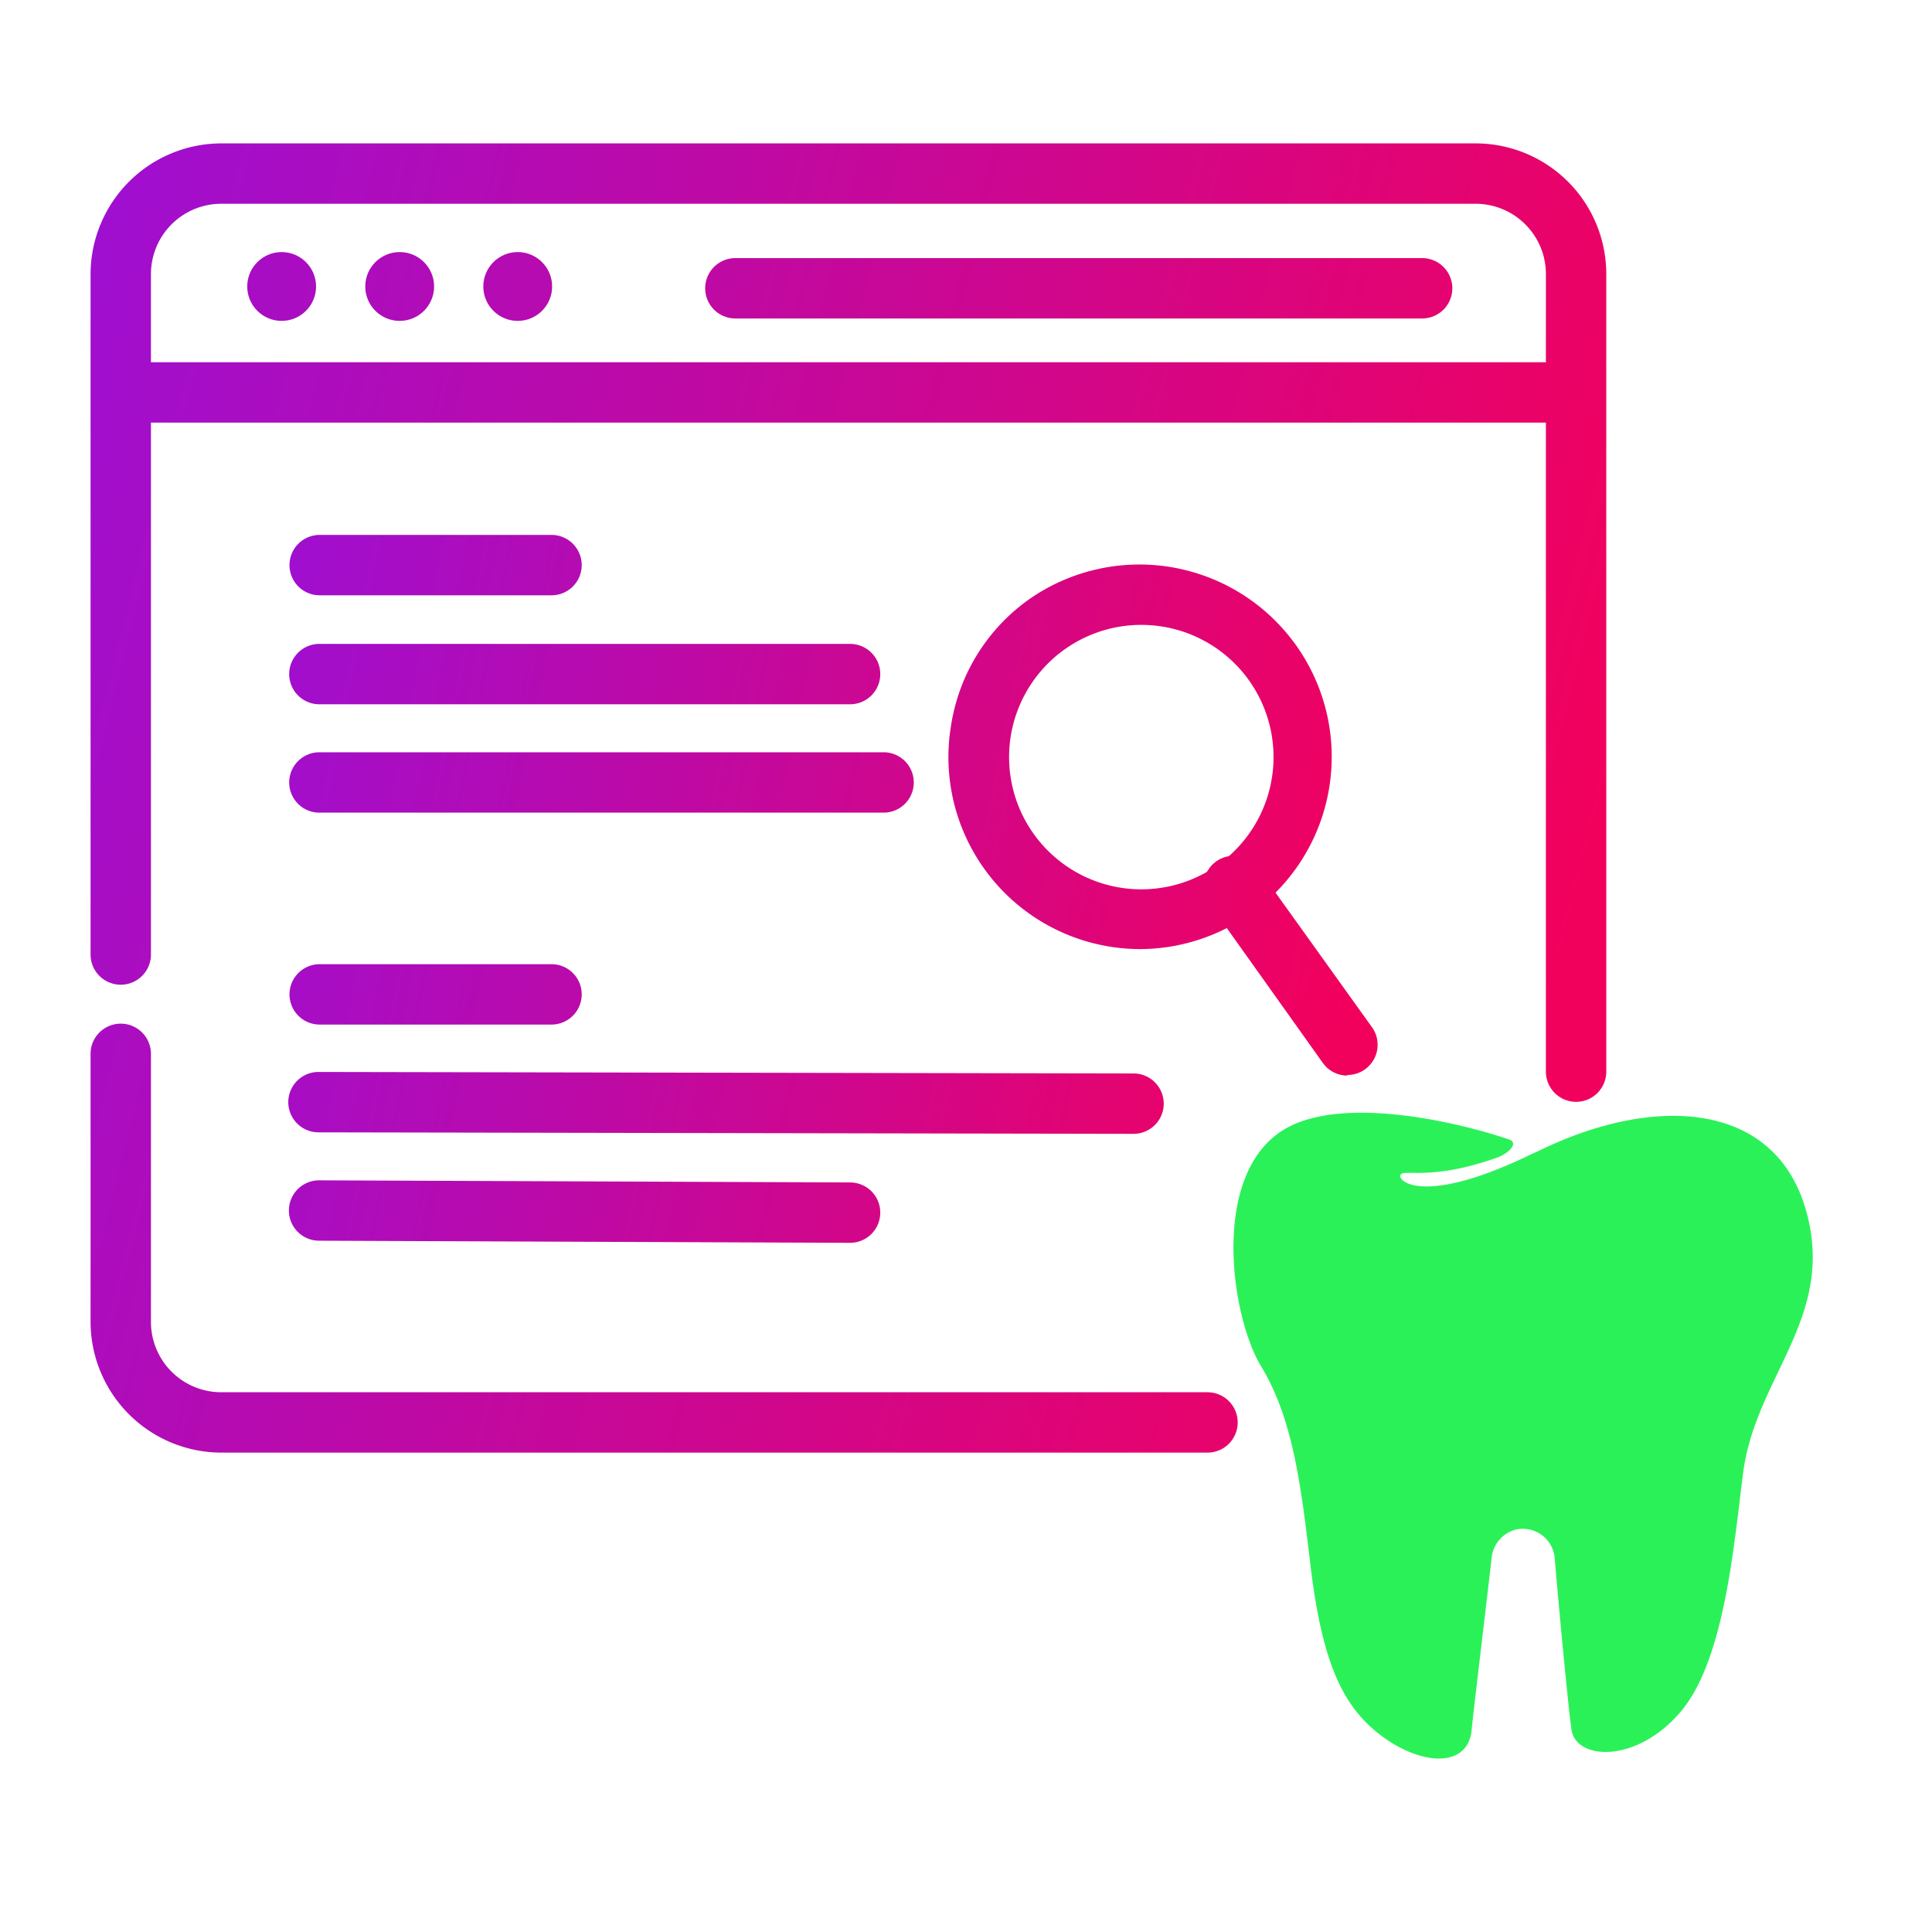 <svg xmlns="http://www.w3.org/2000/svg" xmlns:xlink="http://www.w3.org/1999/xlink" width="64" height="64" viewBox="0 0 64 64"><defs><style>.cls-1{fill:url(#linear-gradient);}.cls-2{fill:url(#linear-gradient-2);}.cls-3{fill:url(#linear-gradient-3);}.cls-4{fill:url(#linear-gradient-4);}.cls-5{fill:url(#linear-gradient-5);}.cls-6{fill:url(#linear-gradient-6);}.cls-7{fill:url(#linear-gradient-7);}.cls-8{fill:url(#linear-gradient-8);}.cls-9{fill:url(#linear-gradient-9);}.cls-10{fill:url(#linear-gradient-10);}.cls-11{fill:url(#linear-gradient-11);}.cls-12{fill:url(#linear-gradient-12);}.cls-13{fill:url(#linear-gradient-13);}.cls-14{fill:url(#linear-gradient-14);}.cls-15{fill:url(#linear-gradient-15);}.cls-16{fill:#2bf159;}</style><linearGradient id="linear-gradient" x1="-5.95" y1="38.15" x2="46.88" y2="51.45" gradientUnits="userSpaceOnUse"><stop offset="0" stop-color="#9d0fd3"/><stop offset="1" stop-color="#f2015c"/></linearGradient><linearGradient id="linear-gradient-2" x1="0.61" y1="12.12" x2="53.43" y2="25.43" xlink:href="#linear-gradient"/><linearGradient id="linear-gradient-3" x1="2.05" y1="6.4" x2="54.87" y2="19.71" xlink:href="#linear-gradient"/><linearGradient id="linear-gradient-4" x1="1.75" y1="7.58" x2="54.58" y2="20.89" xlink:href="#linear-gradient"/><linearGradient id="linear-gradient-5" x1="1.98" y1="6.66" x2="54.81" y2="19.96" xlink:href="#linear-gradient"/><linearGradient id="linear-gradient-6" x1="2.22" y1="5.73" x2="55.04" y2="19.04" xlink:href="#linear-gradient"/><linearGradient id="linear-gradient-7" x1="3.31" y1="1.38" x2="56.14" y2="14.68" xlink:href="#linear-gradient"/><linearGradient id="linear-gradient-8" x1="7.07" y1="24.87" x2="44.77" y2="32.43" xlink:href="#linear-gradient"/><linearGradient id="linear-gradient-9" x1="8.22" y1="19.13" x2="45.92" y2="26.7" xlink:href="#linear-gradient"/><linearGradient id="linear-gradient-10" x1="8.54" y1="17.53" x2="46.24" y2="25.1" xlink:href="#linear-gradient"/><linearGradient id="linear-gradient-11" x1="8.04" y1="20.04" x2="45.74" y2="27.6" xlink:href="#linear-gradient"/><linearGradient id="linear-gradient-12" x1="7.37" y1="23.38" x2="45.07" y2="30.94" xlink:href="#linear-gradient"/><linearGradient id="linear-gradient-13" x1="5.8" y1="31.2" x2="43.5" y2="38.76" xlink:href="#linear-gradient"/><linearGradient id="linear-gradient-14" x1="5.48" y1="32.8" x2="43.18" y2="40.37" xlink:href="#linear-gradient"/><linearGradient id="linear-gradient-15" x1="4.6" y1="37.17" x2="42.3" y2="44.73" xlink:href="#linear-gradient"/></defs><g id="Layer_1" data-name="Layer 1"><path class="cls-1" d="M40,48.12H7.33A4.34,4.34,0,0,1,3,43.79V34.91a1,1,0,0,1,2,0v8.88a2.33,2.33,0,0,0,2.34,2.33H40a1,1,0,0,1,0,2Z"/><path class="cls-2" d="M52.21,36.5a1,1,0,0,1-1-1V9.08a2.33,2.33,0,0,0-2.33-2.33H7.33A2.33,2.33,0,0,0,5,9.08V31.62a1,1,0,1,1-2,0V9.08A4.34,4.34,0,0,1,7.33,4.75H48.88a4.33,4.33,0,0,1,4.33,4.33V35.5A1,1,0,0,1,52.21,36.5Z"/><path class="cls-3" d="M52,14H4.16a1,1,0,0,1,0-2H52a1,1,0,0,1,0,2Z"/><circle class="cls-4" cx="9.33" cy="9.49" r="1.14"/><circle class="cls-5" cx="13.24" cy="9.49" r="1.14"/><circle class="cls-6" cx="17.15" cy="9.49" r="1.14"/><path class="cls-7" d="M47.11,10.55H24.36a1,1,0,0,1,0-2H47.11a1,1,0,0,1,0,2Z"/><path class="cls-8" d="M44.63,35.63a1,1,0,0,1-.81-.42L40.11,30a1,1,0,1,1,1.62-1.16l3.72,5.19a1,1,0,0,1-.82,1.58Z"/><path class="cls-9" d="M37.8,31.44A6.36,6.36,0,0,1,31.51,24a6.3,6.3,0,0,1,2.57-4.14A6.37,6.37,0,1,1,37.8,31.44Zm0-10.74a4.38,4.38,0,1,0,.73.06A4.59,4.59,0,0,0,37.78,20.7Z"/><path class="cls-10" d="M18.28,19.72h0l-7.69,0a1,1,0,0,1,0-2h0l7.68,0a1,1,0,0,1,1,1A1,1,0,0,1,18.28,19.72Z"/><path class="cls-11" d="M28.16,23.33h0l-17.58,0a1,1,0,0,1,0-2h0l17.58,0a1,1,0,0,1,0,2Z"/><path class="cls-12" d="M29.27,26.92h0l-18.69,0a1,1,0,0,1,0-2h0l18.69,0a1,1,0,0,1,0,2Z"/><path class="cls-13" d="M18.28,33.94h0l-7.69,0a1,1,0,0,1,0-2h0l7.68,0a1,1,0,1,1,0,2Z"/><path class="cls-14" d="M37.55,37.56h0l-27-.05a1,1,0,0,1,0-2h0l27,.05a1,1,0,0,1,0,2Z"/><path class="cls-15" d="M28.16,41.17h0L10.57,41.1a1,1,0,0,1-1-1,1,1,0,0,1,1-1h0l17.59.07a1,1,0,0,1,1,1A1,1,0,0,1,28.16,41.17Z"/><path class="cls-16" d="M57.74,48.82c-.31,2.42-.62,6.2-2.08,7.9s-3.44,1.59-3.6.59c-.11-.74-.42-4.05-.56-5.71a1.06,1.06,0,0,0-1.29-.93,1.08,1.08,0,0,0-.8.95c-.2,1.77-.64,5.39-.66,5.69-.1,1.09-1.3,1.24-2.64.43-1.58-1-2.29-2.51-2.7-5.89-.32-2.72-.59-4.87-1.64-6.6S40,38.34,43,37.19c2-.78,5.36,0,7,.56.31.11,0,.48-.53.64-2.16.74-3,.31-3.08.54s.86,1,4.37-.71h0l.22-.1c3.81-1.86,7.78-1.65,8.83,1.92S58.14,45.59,57.74,48.82Z"/></g></svg>